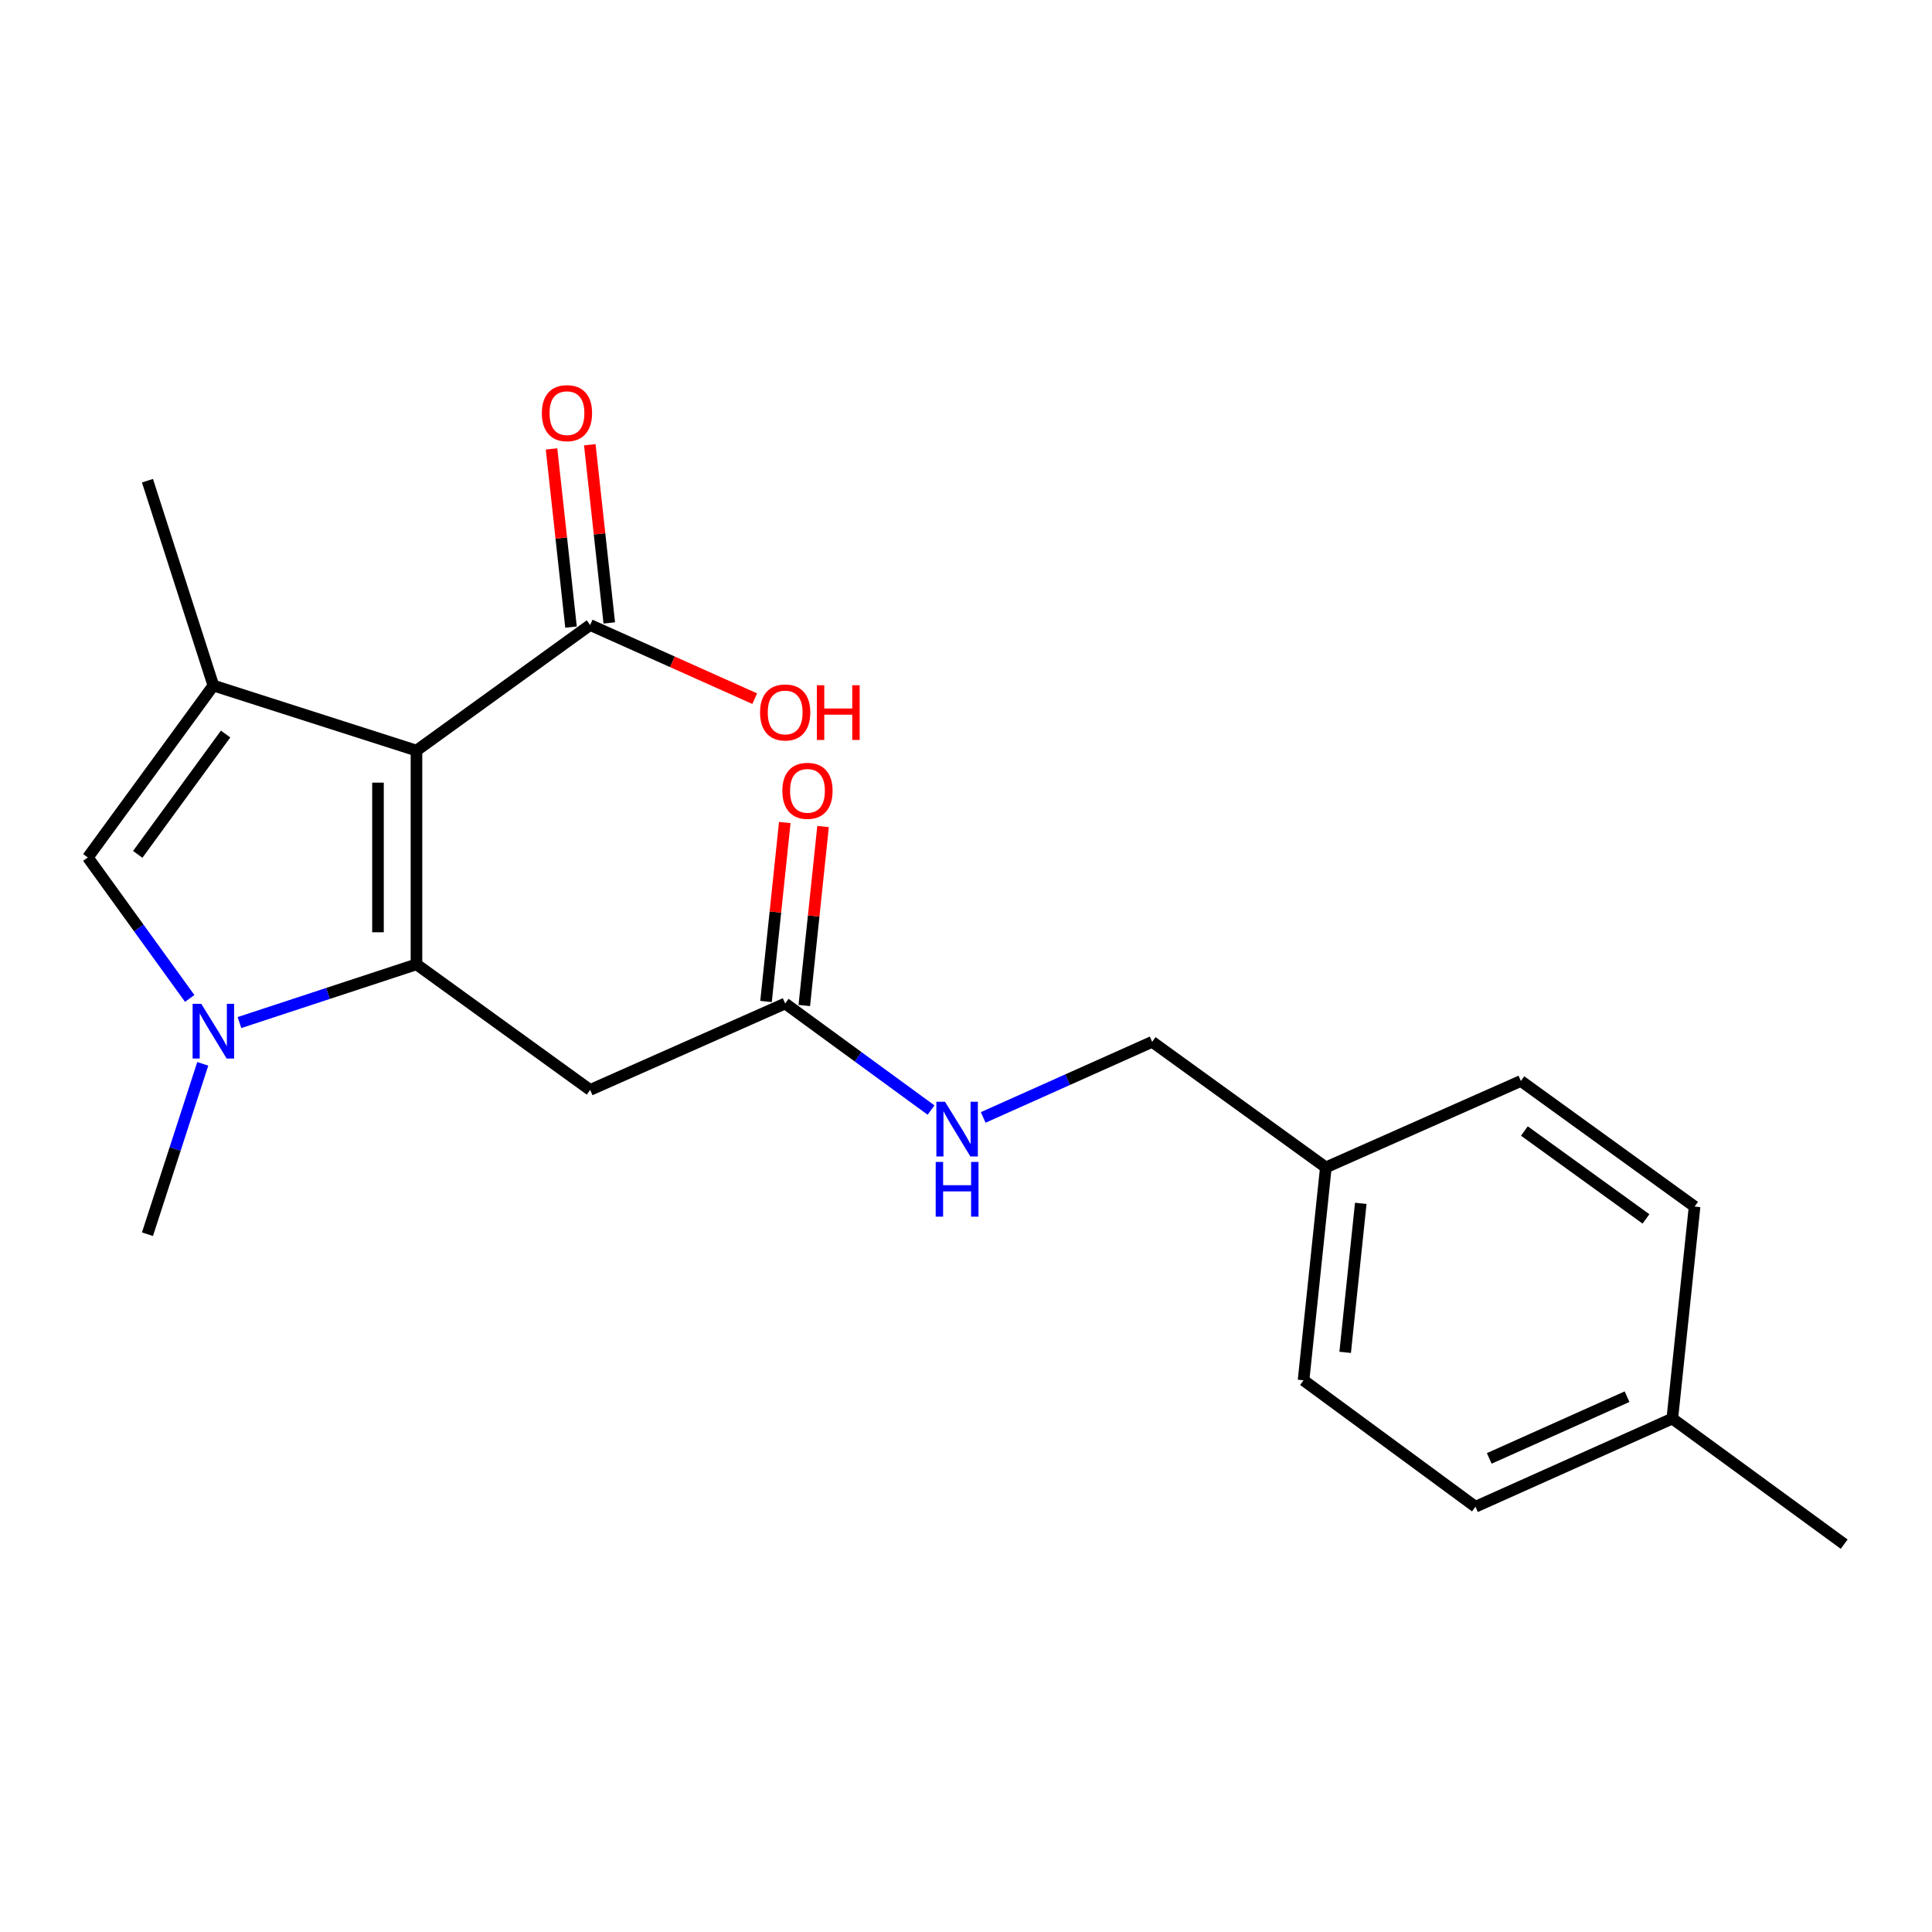 <?xml version='1.0' encoding='iso-8859-1'?>
<svg version='1.1' baseProfile='full'
              xmlns='http://www.w3.org/2000/svg'
                      xmlns:rdkit='http://www.rdkit.org/xml'
                      xmlns:xlink='http://www.w3.org/1999/xlink'
                  xml:space='preserve'
width='1000px' height='1000px' viewBox='0 0 1000 1000'>
<!-- END OF HEADER -->
<rect style='opacity:1.0;fill:#FFFFFF;stroke:none' width='1000' height='1000' x='0' y='0'> </rect>
<path class='bond-0' d='M 215.565,499.139 L 215.565,388.499' style='fill:none;fill-rule:evenodd;stroke:#000000;stroke-width:6px;stroke-linecap:butt;stroke-linejoin:miter;stroke-opacity:1' />
<path class='bond-0' d='M 195.645,482.543 L 195.645,405.095' style='fill:none;fill-rule:evenodd;stroke:#000000;stroke-width:6px;stroke-linecap:butt;stroke-linejoin:miter;stroke-opacity:1' />
<path class='bond-1' d='M 215.565,499.139 L 169.753,514.208' style='fill:none;fill-rule:evenodd;stroke:#000000;stroke-width:6px;stroke-linecap:butt;stroke-linejoin:miter;stroke-opacity:1' />
<path class='bond-1' d='M 169.753,514.208 L 123.942,529.278' style='fill:none;fill-rule:evenodd;stroke:#0000FF;stroke-width:6px;stroke-linecap:butt;stroke-linejoin:miter;stroke-opacity:1' />
<path class='bond-4' d='M 215.565,499.139 L 305.456,564.142' style='fill:none;fill-rule:evenodd;stroke:#000000;stroke-width:6px;stroke-linecap:butt;stroke-linejoin:miter;stroke-opacity:1' />
<path class='bond-2' d='M 215.565,388.499 L 110.435,354.835' style='fill:none;fill-rule:evenodd;stroke:#000000;stroke-width:6px;stroke-linecap:butt;stroke-linejoin:miter;stroke-opacity:1' />
<path class='bond-5' d='M 215.565,388.499 L 305.456,323.507' style='fill:none;fill-rule:evenodd;stroke:#000000;stroke-width:6px;stroke-linecap:butt;stroke-linejoin:miter;stroke-opacity:1' />
<path class='bond-3' d='M 98.196,516.788 L 71.825,480.303' style='fill:none;fill-rule:evenodd;stroke:#0000FF;stroke-width:6px;stroke-linecap:butt;stroke-linejoin:miter;stroke-opacity:1' />
<path class='bond-3' d='M 71.825,480.303 L 45.455,443.819' style='fill:none;fill-rule:evenodd;stroke:#000000;stroke-width:6px;stroke-linecap:butt;stroke-linejoin:miter;stroke-opacity:1' />
<path class='bond-11' d='M 104.944,550.644 L 90.637,594.736' style='fill:none;fill-rule:evenodd;stroke:#0000FF;stroke-width:6px;stroke-linecap:butt;stroke-linejoin:miter;stroke-opacity:1' />
<path class='bond-11' d='M 90.637,594.736 L 76.329,638.828' style='fill:none;fill-rule:evenodd;stroke:#000000;stroke-width:6px;stroke-linecap:butt;stroke-linejoin:miter;stroke-opacity:1' />
<path class='bond-13' d='M 110.435,354.835 L 76.329,248.81' style='fill:none;fill-rule:evenodd;stroke:#000000;stroke-width:6px;stroke-linecap:butt;stroke-linejoin:miter;stroke-opacity:1' />
<path class='bond-21' d='M 110.435,354.835 L 45.455,443.819' style='fill:none;fill-rule:evenodd;stroke:#000000;stroke-width:6px;stroke-linecap:butt;stroke-linejoin:miter;stroke-opacity:1' />
<path class='bond-21' d='M 116.775,379.93 L 71.288,442.219' style='fill:none;fill-rule:evenodd;stroke:#000000;stroke-width:6px;stroke-linecap:butt;stroke-linejoin:miter;stroke-opacity:1' />
<path class='bond-6' d='M 305.456,564.142 L 406.402,519.412' style='fill:none;fill-rule:evenodd;stroke:#000000;stroke-width:6px;stroke-linecap:butt;stroke-linejoin:miter;stroke-opacity:1' />
<path class='bond-8' d='M 315.356,322.425 L 310.316,276.313' style='fill:none;fill-rule:evenodd;stroke:#000000;stroke-width:6px;stroke-linecap:butt;stroke-linejoin:miter;stroke-opacity:1' />
<path class='bond-8' d='M 310.316,276.313 L 305.276,230.201' style='fill:none;fill-rule:evenodd;stroke:#FF0000;stroke-width:6px;stroke-linecap:butt;stroke-linejoin:miter;stroke-opacity:1' />
<path class='bond-8' d='M 295.555,324.589 L 290.515,278.477' style='fill:none;fill-rule:evenodd;stroke:#000000;stroke-width:6px;stroke-linecap:butt;stroke-linejoin:miter;stroke-opacity:1' />
<path class='bond-8' d='M 290.515,278.477 L 285.474,232.365' style='fill:none;fill-rule:evenodd;stroke:#FF0000;stroke-width:6px;stroke-linecap:butt;stroke-linejoin:miter;stroke-opacity:1' />
<path class='bond-10' d='M 305.456,323.507 L 348.046,342.566' style='fill:none;fill-rule:evenodd;stroke:#000000;stroke-width:6px;stroke-linecap:butt;stroke-linejoin:miter;stroke-opacity:1' />
<path class='bond-10' d='M 348.046,342.566 L 390.637,361.625' style='fill:none;fill-rule:evenodd;stroke:#FF0000;stroke-width:6px;stroke-linecap:butt;stroke-linejoin:miter;stroke-opacity:1' />
<path class='bond-7' d='M 406.402,519.412 L 444.151,546.99' style='fill:none;fill-rule:evenodd;stroke:#000000;stroke-width:6px;stroke-linecap:butt;stroke-linejoin:miter;stroke-opacity:1' />
<path class='bond-7' d='M 444.151,546.99 L 481.901,574.568' style='fill:none;fill-rule:evenodd;stroke:#0000FF;stroke-width:6px;stroke-linecap:butt;stroke-linejoin:miter;stroke-opacity:1' />
<path class='bond-9' d='M 416.307,520.45 L 421.16,474.133' style='fill:none;fill-rule:evenodd;stroke:#000000;stroke-width:6px;stroke-linecap:butt;stroke-linejoin:miter;stroke-opacity:1' />
<path class='bond-9' d='M 421.16,474.133 L 426.013,427.815' style='fill:none;fill-rule:evenodd;stroke:#FF0000;stroke-width:6px;stroke-linecap:butt;stroke-linejoin:miter;stroke-opacity:1' />
<path class='bond-9' d='M 396.496,518.375 L 401.349,472.057' style='fill:none;fill-rule:evenodd;stroke:#000000;stroke-width:6px;stroke-linecap:butt;stroke-linejoin:miter;stroke-opacity:1' />
<path class='bond-9' d='M 401.349,472.057 L 406.202,425.739' style='fill:none;fill-rule:evenodd;stroke:#FF0000;stroke-width:6px;stroke-linecap:butt;stroke-linejoin:miter;stroke-opacity:1' />
<path class='bond-12' d='M 508.902,578.384 L 552.628,558.819' style='fill:none;fill-rule:evenodd;stroke:#0000FF;stroke-width:6px;stroke-linecap:butt;stroke-linejoin:miter;stroke-opacity:1' />
<path class='bond-12' d='M 552.628,558.819 L 596.354,539.254' style='fill:none;fill-rule:evenodd;stroke:#000000;stroke-width:6px;stroke-linecap:butt;stroke-linejoin:miter;stroke-opacity:1' />
<path class='bond-14' d='M 596.354,539.254 L 686.256,604.246' style='fill:none;fill-rule:evenodd;stroke:#000000;stroke-width:6px;stroke-linecap:butt;stroke-linejoin:miter;stroke-opacity:1' />
<path class='bond-16' d='M 686.256,604.246 L 787.202,559.516' style='fill:none;fill-rule:evenodd;stroke:#000000;stroke-width:6px;stroke-linecap:butt;stroke-linejoin:miter;stroke-opacity:1' />
<path class='bond-17' d='M 686.256,604.246 L 674.714,714.433' style='fill:none;fill-rule:evenodd;stroke:#000000;stroke-width:6px;stroke-linecap:butt;stroke-linejoin:miter;stroke-opacity:1' />
<path class='bond-17' d='M 704.335,622.849 L 696.256,699.98' style='fill:none;fill-rule:evenodd;stroke:#000000;stroke-width:6px;stroke-linecap:butt;stroke-linejoin:miter;stroke-opacity:1' />
<path class='bond-15' d='M 865.584,734.252 L 763.697,779.889' style='fill:none;fill-rule:evenodd;stroke:#000000;stroke-width:6px;stroke-linecap:butt;stroke-linejoin:miter;stroke-opacity:1' />
<path class='bond-15' d='M 842.158,722.919 L 770.838,754.865' style='fill:none;fill-rule:evenodd;stroke:#000000;stroke-width:6px;stroke-linecap:butt;stroke-linejoin:miter;stroke-opacity:1' />
<path class='bond-20' d='M 865.584,734.252 L 954.545,799.255' style='fill:none;fill-rule:evenodd;stroke:#000000;stroke-width:6px;stroke-linecap:butt;stroke-linejoin:miter;stroke-opacity:1' />
<path class='bond-22' d='M 865.584,734.252 L 877.115,624.519' style='fill:none;fill-rule:evenodd;stroke:#000000;stroke-width:6px;stroke-linecap:butt;stroke-linejoin:miter;stroke-opacity:1' />
<path class='bond-18' d='M 787.202,559.516 L 877.115,624.519' style='fill:none;fill-rule:evenodd;stroke:#000000;stroke-width:6px;stroke-linecap:butt;stroke-linejoin:miter;stroke-opacity:1' />
<path class='bond-18' d='M 789.019,585.409 L 851.958,630.911' style='fill:none;fill-rule:evenodd;stroke:#000000;stroke-width:6px;stroke-linecap:butt;stroke-linejoin:miter;stroke-opacity:1' />
<path class='bond-19' d='M 674.714,714.433 L 763.697,779.889' style='fill:none;fill-rule:evenodd;stroke:#000000;stroke-width:6px;stroke-linecap:butt;stroke-linejoin:miter;stroke-opacity:1' />
<path  class='atom-2' d='M 104.175 519.561
L 113.455 534.561
Q 114.375 536.041, 115.855 538.721
Q 117.335 541.401, 117.415 541.561
L 117.415 519.561
L 121.175 519.561
L 121.175 547.881
L 117.295 547.881
L 107.335 531.481
Q 106.175 529.561, 104.935 527.361
Q 103.735 525.161, 103.375 524.481
L 103.375 547.881
L 99.695 547.881
L 99.695 519.561
L 104.175 519.561
' fill='#0000FF'/>
<path  class='atom-8' d='M 489.136 570.266
L 498.416 585.266
Q 499.336 586.746, 500.816 589.426
Q 502.296 592.106, 502.376 592.266
L 502.376 570.266
L 506.136 570.266
L 506.136 598.586
L 502.256 598.586
L 492.296 582.186
Q 491.136 580.266, 489.896 578.066
Q 488.696 575.866, 488.336 575.186
L 488.336 598.586
L 484.656 598.586
L 484.656 570.266
L 489.136 570.266
' fill='#0000FF'/>
<path  class='atom-8' d='M 484.316 601.418
L 488.156 601.418
L 488.156 613.458
L 502.636 613.458
L 502.636 601.418
L 506.476 601.418
L 506.476 629.738
L 502.636 629.738
L 502.636 616.658
L 488.156 616.658
L 488.156 629.738
L 484.316 629.738
L 484.316 601.418
' fill='#0000FF'/>
<path  class='atom-9' d='M 280.46 213.843
Q 280.46 207.043, 283.82 203.243
Q 287.18 199.443, 293.46 199.443
Q 299.74 199.443, 303.1 203.243
Q 306.46 207.043, 306.46 213.843
Q 306.46 220.723, 303.06 224.643
Q 299.66 228.523, 293.46 228.523
Q 287.22 228.523, 283.82 224.643
Q 280.46 220.763, 280.46 213.843
M 293.46 225.323
Q 297.78 225.323, 300.1 222.443
Q 302.46 219.523, 302.46 213.843
Q 302.46 208.283, 300.1 205.483
Q 297.78 202.643, 293.46 202.643
Q 289.14 202.643, 286.78 205.443
Q 284.46 208.243, 284.46 213.843
Q 284.46 219.563, 286.78 222.443
Q 289.14 225.323, 293.46 225.323
' fill='#FF0000'/>
<path  class='atom-10' d='M 404.944 409.328
Q 404.944 402.528, 408.304 398.728
Q 411.664 394.928, 417.944 394.928
Q 424.224 394.928, 427.584 398.728
Q 430.944 402.528, 430.944 409.328
Q 430.944 416.208, 427.544 420.128
Q 424.144 424.008, 417.944 424.008
Q 411.704 424.008, 408.304 420.128
Q 404.944 416.248, 404.944 409.328
M 417.944 420.808
Q 422.264 420.808, 424.584 417.928
Q 426.944 415.008, 426.944 409.328
Q 426.944 403.768, 424.584 400.968
Q 422.264 398.128, 417.944 398.128
Q 413.624 398.128, 411.264 400.928
Q 408.944 403.728, 408.944 409.328
Q 408.944 415.048, 411.264 417.928
Q 413.624 420.808, 417.944 420.808
' fill='#FF0000'/>
<path  class='atom-11' d='M 393.402 368.759
Q 393.402 361.959, 396.762 358.159
Q 400.122 354.359, 406.402 354.359
Q 412.682 354.359, 416.042 358.159
Q 419.402 361.959, 419.402 368.759
Q 419.402 375.639, 416.002 379.559
Q 412.602 383.439, 406.402 383.439
Q 400.162 383.439, 396.762 379.559
Q 393.402 375.679, 393.402 368.759
M 406.402 380.239
Q 410.722 380.239, 413.042 377.359
Q 415.402 374.439, 415.402 368.759
Q 415.402 363.199, 413.042 360.399
Q 410.722 357.559, 406.402 357.559
Q 402.082 357.559, 399.722 360.359
Q 397.402 363.159, 397.402 368.759
Q 397.402 374.479, 399.722 377.359
Q 402.082 380.239, 406.402 380.239
' fill='#FF0000'/>
<path  class='atom-11' d='M 422.802 354.679
L 426.642 354.679
L 426.642 366.719
L 441.122 366.719
L 441.122 354.679
L 444.962 354.679
L 444.962 382.999
L 441.122 382.999
L 441.122 369.919
L 426.642 369.919
L 426.642 382.999
L 422.802 382.999
L 422.802 354.679
' fill='#FF0000'/>
</svg>
